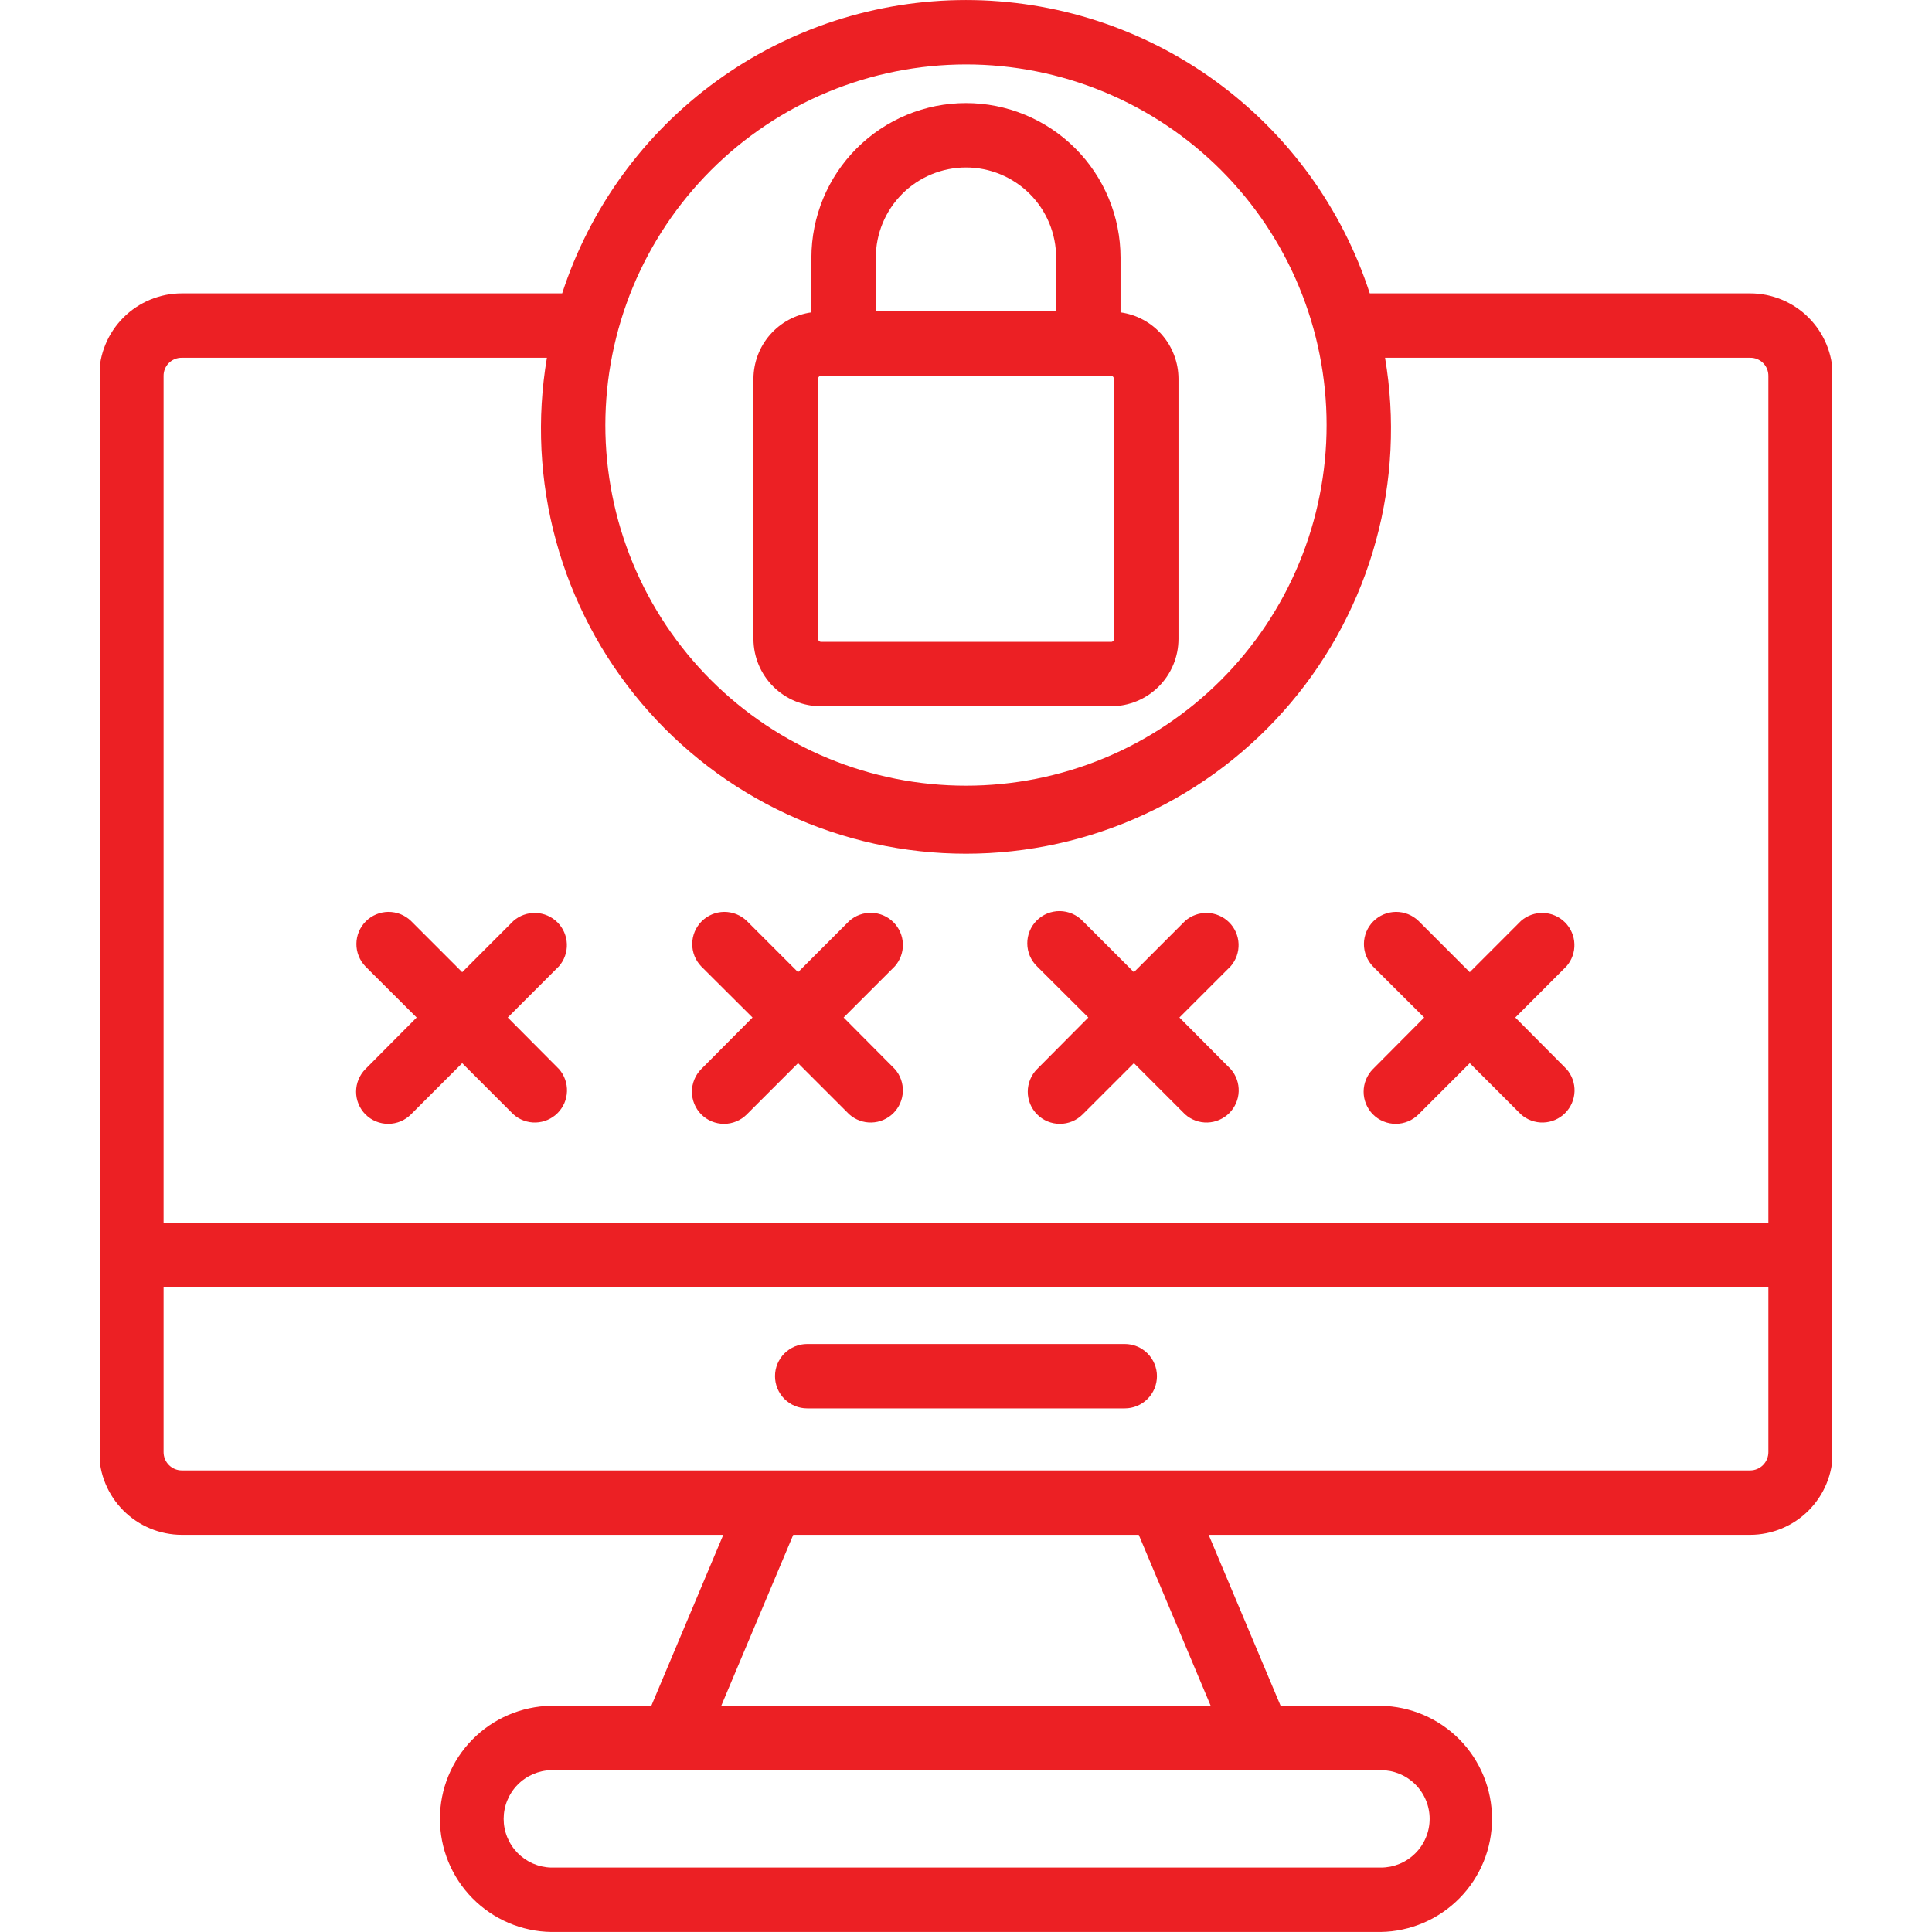 <svg xmlns="http://www.w3.org/2000/svg" xmlns:xlink="http://www.w3.org/1999/xlink" width="512" viewBox="0 0 384 384" height="512" preserveAspectRatio="xMidYMid meet"><defs><clipPath id="e047553700"><path d="M 19.84 0 L 364.09 0 L 364.09 384 L 19.84 384 Z M 19.84 0 " clip-rule="nonzero"></path></clipPath></defs><g clip-path="url(#e047553700)"><path fill="#ec2024" d="M 347.859 305.059 C 348.398 305.059 348.938 305.031 349.473 304.977 C 350.008 304.922 350.539 304.84 351.066 304.734 C 351.594 304.629 352.117 304.496 352.633 304.34 C 353.145 304.184 353.652 304 354.148 303.793 C 354.645 303.586 355.133 303.355 355.605 303.102 C 356.082 302.848 356.539 302.57 356.988 302.27 C 357.434 301.969 357.867 301.648 358.281 301.305 C 358.699 300.965 359.094 300.602 359.477 300.223 C 359.855 299.84 360.215 299.441 360.559 299.023 C 360.898 298.609 361.219 298.176 361.516 297.727 C 361.816 297.281 362.09 296.816 362.344 296.344 C 362.598 295.867 362.824 295.383 363.031 294.883 C 363.238 294.387 363.418 293.879 363.574 293.363 C 363.73 292.848 363.859 292.328 363.965 291.801 C 364.066 291.27 364.145 290.738 364.199 290.203 C 364.25 289.668 364.277 289.129 364.277 288.594 L 364.277 74.719 C 364.277 74.18 364.25 73.645 364.195 73.109 C 364.141 72.574 364.062 72.043 363.957 71.516 C 363.852 70.988 363.723 70.469 363.566 69.957 C 363.41 69.441 363.227 68.938 363.023 68.441 C 362.816 67.941 362.586 67.457 362.332 66.984 C 362.078 66.512 361.801 66.051 361.504 65.605 C 361.207 65.156 360.887 64.727 360.543 64.312 C 360.203 63.895 359.844 63.496 359.461 63.117 C 359.082 62.738 358.684 62.379 358.27 62.035 C 357.855 61.695 357.422 61.375 356.977 61.078 C 356.527 60.777 356.07 60.504 355.594 60.25 C 355.121 59.996 354.637 59.766 354.141 59.562 C 353.645 59.355 353.137 59.176 352.625 59.02 C 352.109 58.863 351.59 58.73 351.062 58.625 C 350.535 58.52 350.004 58.441 349.469 58.387 C 348.934 58.336 348.398 58.309 347.859 58.309 L 272.254 58.309 C 271.57 56.207 270.805 54.133 269.961 52.094 C 269.113 50.051 268.188 48.043 267.184 46.074 C 266.18 44.105 265.102 42.18 263.945 40.297 C 262.793 38.41 261.566 36.574 260.266 34.785 C 258.965 33 257.598 31.266 256.164 29.582 C 254.727 27.902 253.227 26.281 251.664 24.719 C 250.102 23.156 248.48 21.656 246.797 20.223 C 245.117 18.785 243.383 17.418 241.594 16.121 C 239.809 14.82 237.969 13.594 236.086 12.438 C 234.199 11.285 232.273 10.203 230.305 9.203 C 228.336 8.199 226.328 7.273 224.285 6.43 C 222.246 5.582 220.172 4.816 218.07 4.133 C 215.969 3.453 213.844 2.852 211.695 2.336 C 209.543 1.82 207.379 1.391 205.195 1.043 C 203.012 0.699 200.82 0.438 198.613 0.266 C 196.41 0.09 194.203 0.004 191.996 0.004 C 189.785 0.004 187.578 0.09 185.375 0.266 C 183.172 0.438 180.977 0.699 178.793 1.043 C 176.609 1.391 174.445 1.82 172.297 2.336 C 170.145 2.852 168.02 3.453 165.918 4.133 C 163.816 4.816 161.742 5.582 159.703 6.43 C 157.66 7.273 155.652 8.199 153.684 9.203 C 151.715 10.203 149.789 11.285 147.902 12.438 C 146.02 13.594 144.184 14.82 142.395 16.121 C 140.605 17.418 138.871 18.785 137.191 20.223 C 135.508 21.656 133.887 23.156 132.324 24.719 C 130.762 26.281 129.262 27.902 127.824 29.582 C 126.391 31.266 125.023 33 123.723 34.785 C 122.426 36.574 121.195 38.41 120.043 40.297 C 118.887 42.18 117.809 44.105 116.805 46.074 C 115.801 48.043 114.875 50.051 114.027 52.094 C 113.184 54.133 112.418 56.207 111.734 58.309 L 36.129 58.309 C 35.59 58.309 35.055 58.336 34.52 58.387 C 33.984 58.441 33.453 58.52 32.926 58.625 C 32.398 58.73 31.879 58.863 31.363 59.02 C 30.852 59.176 30.344 59.355 29.848 59.562 C 29.352 59.766 28.867 59.996 28.395 60.25 C 27.918 60.504 27.461 60.777 27.012 61.078 C 26.566 61.375 26.133 61.695 25.719 62.035 C 25.305 62.379 24.906 62.738 24.527 63.117 C 24.145 63.496 23.785 63.895 23.445 64.312 C 23.102 64.727 22.785 65.156 22.484 65.605 C 22.188 66.051 21.91 66.512 21.656 66.984 C 21.402 67.457 21.172 67.941 20.969 68.441 C 20.762 68.938 20.578 69.441 20.422 69.957 C 20.266 70.469 20.137 70.988 20.031 71.516 C 19.926 72.043 19.848 72.574 19.793 73.109 C 19.738 73.645 19.711 74.18 19.711 74.719 L 19.711 288.594 C 19.711 289.129 19.738 289.668 19.789 290.203 C 19.844 290.738 19.922 291.27 20.023 291.801 C 20.129 292.328 20.258 292.848 20.414 293.363 C 20.57 293.879 20.75 294.387 20.957 294.883 C 21.164 295.383 21.391 295.867 21.645 296.344 C 21.898 296.816 22.176 297.281 22.473 297.727 C 22.77 298.176 23.09 298.609 23.43 299.023 C 23.773 299.441 24.133 299.84 24.512 300.223 C 24.895 300.602 25.293 300.965 25.707 301.305 C 26.121 301.648 26.555 301.969 27 302.27 C 27.449 302.57 27.91 302.848 28.383 303.102 C 28.855 303.355 29.344 303.586 29.84 303.793 C 30.336 304 30.844 304.184 31.355 304.34 C 31.871 304.496 32.395 304.629 32.922 304.734 C 33.449 304.84 33.98 304.922 34.516 304.977 C 35.051 305.031 35.59 305.059 36.129 305.059 L 143.758 305.059 L 129.457 339.035 L 109.539 339.035 C 108.812 339.047 108.086 339.094 107.363 339.176 C 106.637 339.262 105.918 339.379 105.207 339.531 C 104.496 339.684 103.793 339.871 103.098 340.09 C 102.402 340.312 101.723 340.566 101.051 340.855 C 100.383 341.141 99.73 341.461 99.09 341.812 C 98.453 342.16 97.832 342.543 97.23 342.953 C 96.629 343.363 96.051 343.805 95.492 344.27 C 94.934 344.738 94.398 345.23 93.887 345.75 C 93.375 346.27 92.891 346.812 92.434 347.379 C 91.977 347.945 91.547 348.535 91.145 349.141 C 90.746 349.75 90.375 350.375 90.035 351.02 C 89.695 351.664 89.387 352.324 89.109 353 C 88.836 353.672 88.594 354.359 88.383 355.055 C 88.172 355.754 88 356.461 87.859 357.176 C 87.719 357.891 87.613 358.609 87.543 359.336 C 87.469 360.059 87.434 360.785 87.434 361.516 C 87.434 362.242 87.469 362.969 87.543 363.695 C 87.613 364.418 87.719 365.141 87.859 365.855 C 88 366.57 88.172 367.273 88.383 367.973 C 88.594 368.672 88.836 369.355 89.109 370.031 C 89.387 370.703 89.695 371.363 90.035 372.008 C 90.375 372.652 90.746 373.277 91.145 373.887 C 91.547 374.496 91.977 375.082 92.434 375.648 C 92.891 376.215 93.375 376.758 93.887 377.277 C 94.398 377.797 94.934 378.289 95.492 378.758 C 96.051 379.227 96.629 379.664 97.23 380.074 C 97.832 380.488 98.453 380.867 99.09 381.219 C 99.73 381.57 100.383 381.887 101.051 382.176 C 101.723 382.461 102.402 382.715 103.098 382.938 C 103.793 383.16 104.496 383.344 105.207 383.496 C 105.918 383.652 106.637 383.77 107.363 383.852 C 108.086 383.934 108.812 383.98 109.539 383.992 L 274.449 383.992 C 275.176 383.98 275.902 383.934 276.629 383.852 C 277.352 383.77 278.07 383.652 278.781 383.496 C 279.492 383.344 280.195 383.16 280.891 382.938 C 281.586 382.715 282.266 382.461 282.938 382.176 C 283.605 381.887 284.258 381.57 284.898 381.219 C 285.535 380.867 286.156 380.488 286.758 380.074 C 287.359 379.664 287.938 379.227 288.496 378.758 C 289.055 378.289 289.59 377.797 290.102 377.277 C 290.613 376.758 291.098 376.215 291.555 375.648 C 292.012 375.082 292.441 374.496 292.844 373.887 C 293.242 373.277 293.613 372.652 293.953 372.008 C 294.293 371.363 294.602 370.703 294.879 370.031 C 295.152 369.355 295.395 368.672 295.605 367.973 C 295.816 367.273 295.988 366.57 296.129 365.855 C 296.27 365.141 296.375 364.418 296.445 363.695 C 296.52 362.969 296.555 362.242 296.555 361.516 C 296.555 360.785 296.52 360.059 296.445 359.336 C 296.375 358.609 296.27 357.891 296.129 357.176 C 295.988 356.461 295.816 355.754 295.605 355.055 C 295.395 354.359 295.152 353.672 294.879 353 C 294.602 352.324 294.293 351.664 293.953 351.02 C 293.613 350.375 293.242 349.75 292.844 349.141 C 292.441 348.535 292.012 347.945 291.555 347.379 C 291.098 346.812 290.613 346.27 290.102 345.75 C 289.59 345.23 289.055 344.738 288.496 344.27 C 287.938 343.805 287.359 343.363 286.758 342.953 C 286.156 342.543 285.535 342.16 284.898 341.812 C 284.258 341.461 283.605 341.141 282.938 340.855 C 282.266 340.566 281.586 340.312 280.891 340.09 C 280.195 339.871 279.492 339.684 278.781 339.531 C 278.07 339.379 277.352 339.262 276.629 339.18 C 275.902 339.094 275.176 339.047 274.449 339.035 L 254.531 339.035 L 240.23 305.059 Z M 191.996 12.805 C 193.168 12.805 194.34 12.836 195.512 12.891 C 196.684 12.949 197.852 13.035 199.02 13.152 C 200.188 13.266 201.352 13.41 202.512 13.582 C 203.672 13.754 204.828 13.953 205.977 14.184 C 207.129 14.41 208.273 14.668 209.41 14.953 C 210.547 15.238 211.68 15.551 212.801 15.891 C 213.922 16.234 215.039 16.602 216.141 16.996 C 217.246 17.391 218.34 17.812 219.426 18.262 C 220.508 18.711 221.578 19.188 222.641 19.688 C 223.699 20.188 224.75 20.715 225.781 21.27 C 226.816 21.824 227.836 22.402 228.844 23.004 C 229.852 23.605 230.84 24.234 231.816 24.887 C 232.793 25.539 233.75 26.211 234.691 26.91 C 235.633 27.609 236.559 28.332 237.465 29.074 C 238.371 29.82 239.262 30.586 240.129 31.375 C 241 32.16 241.848 32.969 242.68 33.801 C 243.508 34.629 244.316 35.48 245.105 36.348 C 245.891 37.219 246.656 38.105 247.402 39.012 C 248.145 39.918 248.867 40.844 249.566 41.785 C 250.266 42.727 250.941 43.688 251.594 44.66 C 252.242 45.637 252.871 46.629 253.473 47.633 C 254.078 48.641 254.656 49.66 255.207 50.695 C 255.762 51.73 256.289 52.777 256.789 53.836 C 257.293 54.898 257.766 55.969 258.215 57.055 C 258.664 58.137 259.086 59.23 259.48 60.336 C 259.879 61.441 260.246 62.555 260.586 63.676 C 260.926 64.801 261.238 65.93 261.523 67.066 C 261.809 68.207 262.066 69.348 262.293 70.5 C 262.523 71.652 262.723 72.805 262.895 73.965 C 263.066 75.125 263.211 76.289 263.328 77.457 C 263.441 78.625 263.527 79.793 263.586 80.965 C 263.645 82.137 263.672 83.309 263.672 84.484 C 263.672 85.656 263.645 86.828 263.586 88 C 263.527 89.172 263.441 90.34 263.328 91.508 C 263.211 92.676 263.066 93.84 262.895 95 C 262.723 96.16 262.523 97.316 262.293 98.469 C 262.066 99.617 261.809 100.762 261.523 101.898 C 261.238 103.039 260.926 104.168 260.586 105.289 C 260.246 106.414 259.879 107.527 259.48 108.633 C 259.086 109.734 258.664 110.828 258.215 111.914 C 257.766 112.996 257.293 114.07 256.789 115.129 C 256.289 116.191 255.762 117.238 255.207 118.273 C 254.656 119.309 254.078 120.328 253.473 121.332 C 252.871 122.34 252.242 123.332 251.594 124.305 C 250.941 125.281 250.266 126.238 249.566 127.184 C 248.867 128.125 248.145 129.047 247.402 129.957 C 246.656 130.863 245.891 131.75 245.105 132.621 C 244.316 133.488 243.508 134.336 242.68 135.168 C 241.848 135.996 241 136.805 240.129 137.594 C 239.262 138.383 238.371 139.148 237.465 139.891 C 236.559 140.637 235.633 141.355 234.691 142.055 C 233.75 142.754 232.793 143.43 231.816 144.082 C 230.84 144.734 229.852 145.359 228.844 145.965 C 227.836 146.566 226.816 147.145 225.781 147.699 C 224.75 148.25 223.699 148.777 222.641 149.281 C 221.578 149.781 220.508 150.258 219.426 150.703 C 218.34 151.152 217.246 151.574 216.141 151.973 C 215.039 152.367 213.922 152.734 212.801 153.074 C 211.68 153.414 210.547 153.727 209.41 154.012 C 208.273 154.297 207.129 154.555 205.977 154.785 C 204.828 155.012 203.672 155.215 202.512 155.387 C 201.352 155.559 200.188 155.699 199.02 155.816 C 197.852 155.93 196.684 156.016 195.512 156.074 C 194.34 156.133 193.168 156.16 191.996 156.16 C 190.82 156.16 189.648 156.133 188.477 156.074 C 187.305 156.016 186.137 155.93 184.969 155.816 C 183.801 155.699 182.637 155.559 181.477 155.387 C 180.316 155.215 179.16 155.012 178.012 154.785 C 176.859 154.555 175.715 154.297 174.578 154.012 C 173.441 153.727 172.309 153.414 171.188 153.074 C 170.066 152.734 168.953 152.367 167.848 151.973 C 166.742 151.574 165.648 151.152 164.562 150.703 C 163.48 150.258 162.41 149.781 161.348 149.281 C 160.289 148.777 159.238 148.25 158.207 147.699 C 157.172 147.145 156.152 146.566 155.145 145.965 C 154.137 145.359 153.148 144.734 152.172 144.082 C 151.195 143.43 150.238 142.754 149.297 142.055 C 148.355 141.355 147.43 140.637 146.523 139.891 C 145.617 139.148 144.727 138.383 143.859 137.594 C 142.988 136.805 142.141 135.996 141.309 135.168 C 140.48 134.336 139.672 133.488 138.883 132.621 C 138.098 131.75 137.332 130.863 136.586 129.957 C 135.844 129.047 135.121 128.125 134.422 127.184 C 133.723 126.238 133.047 125.281 132.395 124.305 C 131.746 123.332 131.117 122.34 130.516 121.332 C 129.91 120.328 129.332 119.309 128.781 118.273 C 128.227 117.238 127.699 116.191 127.199 115.129 C 126.695 114.07 126.223 112.996 125.773 111.914 C 125.324 110.828 124.902 109.734 124.508 108.633 C 124.113 107.527 123.742 106.414 123.402 105.289 C 123.062 104.168 122.75 103.039 122.465 101.898 C 122.18 100.762 121.922 99.617 121.695 98.469 C 121.465 97.316 121.266 96.16 121.094 95 C 120.922 93.84 120.777 92.676 120.66 91.508 C 120.547 90.34 120.461 89.172 120.402 88 C 120.344 86.828 120.316 85.656 120.316 84.484 C 120.316 83.312 120.348 82.137 120.406 80.969 C 120.465 79.797 120.551 78.625 120.668 77.461 C 120.781 76.293 120.926 75.129 121.098 73.969 C 121.273 72.809 121.473 71.652 121.703 70.504 C 121.934 69.352 122.188 68.211 122.477 67.07 C 122.762 65.934 123.074 64.805 123.414 63.684 C 123.754 62.559 124.125 61.445 124.52 60.344 C 124.914 59.238 125.336 58.145 125.785 57.062 C 126.234 55.977 126.711 54.906 127.215 53.848 C 127.715 52.785 128.242 51.738 128.797 50.703 C 129.348 49.672 129.926 48.652 130.531 47.645 C 131.133 46.641 131.762 45.648 132.414 44.672 C 133.062 43.699 133.738 42.738 134.438 41.797 C 135.137 40.855 135.859 39.934 136.602 39.027 C 137.348 38.117 138.113 37.23 138.898 36.363 C 139.688 35.492 140.496 34.645 141.324 33.816 C 142.156 32.984 143.004 32.176 143.871 31.391 C 144.742 30.602 145.629 29.836 146.535 29.09 C 147.441 28.348 148.367 27.625 149.309 26.926 C 150.25 26.23 151.211 25.555 152.184 24.902 C 153.16 24.25 154.148 23.621 155.156 23.02 C 156.16 22.414 157.18 21.836 158.215 21.285 C 159.25 20.73 160.297 20.203 161.355 19.703 C 162.418 19.199 163.488 18.727 164.574 18.277 C 165.656 17.828 166.75 17.402 167.855 17.008 C 168.957 16.613 170.07 16.246 171.191 15.902 C 172.316 15.562 173.445 15.25 174.582 14.965 C 175.719 14.68 176.863 14.422 178.016 14.191 C 179.164 13.961 180.32 13.762 181.48 13.59 C 182.641 13.414 183.805 13.27 184.969 13.156 C 186.137 13.039 187.305 12.953 188.477 12.895 C 189.648 12.836 190.82 12.809 191.996 12.805 Z M 36.129 71.109 L 108.699 71.109 C 108.445 72.617 108.23 74.133 108.059 75.652 C 107.887 77.172 107.754 78.695 107.664 80.223 C 107.574 81.75 107.523 83.281 107.52 84.809 C 107.512 86.34 107.547 87.867 107.621 89.398 C 107.699 90.926 107.816 92.449 107.973 93.973 C 108.133 95.492 108.332 97.012 108.574 98.523 C 108.816 100.031 109.098 101.535 109.422 103.031 C 109.742 104.527 110.105 106.012 110.512 107.488 C 110.914 108.965 111.355 110.43 111.84 111.879 C 112.324 113.332 112.848 114.77 113.406 116.195 C 113.969 117.617 114.566 119.023 115.207 120.414 C 115.844 121.805 116.52 123.18 117.23 124.531 C 117.945 125.887 118.691 127.219 119.477 128.535 C 120.262 129.848 121.082 131.137 121.938 132.406 C 122.793 133.676 123.68 134.922 124.605 136.141 C 125.527 137.363 126.48 138.559 127.469 139.727 C 128.457 140.895 129.477 142.035 130.523 143.148 C 131.574 144.262 132.652 145.348 133.762 146.402 C 134.871 147.457 136.008 148.48 137.172 149.473 C 138.336 150.465 139.527 151.426 140.742 152.355 C 141.957 153.285 143.199 154.18 144.465 155.039 C 145.73 155.898 147.016 156.727 148.324 157.516 C 149.637 158.309 150.965 159.062 152.316 159.781 C 153.668 160.5 155.039 161.18 156.426 161.824 C 157.812 162.469 159.219 163.074 160.637 163.645 C 162.059 164.211 163.496 164.742 164.945 165.23 C 166.395 165.723 167.855 166.172 169.328 166.582 C 170.805 166.992 172.289 167.363 173.781 167.691 C 175.277 168.023 176.777 168.312 178.289 168.559 C 179.797 168.809 181.312 169.016 182.832 169.18 C 184.355 169.348 185.879 169.473 187.406 169.555 C 188.934 169.637 190.465 169.68 191.996 169.68 C 193.523 169.68 195.055 169.637 196.582 169.555 C 198.109 169.473 199.633 169.348 201.156 169.18 C 202.676 169.016 204.191 168.809 205.703 168.559 C 207.211 168.312 208.715 168.023 210.207 167.691 C 211.703 167.363 213.184 166.992 214.66 166.582 C 216.133 166.172 217.594 165.723 219.043 165.23 C 220.496 164.742 221.93 164.211 223.352 163.645 C 224.77 163.074 226.176 162.469 227.562 161.824 C 228.953 161.18 230.32 160.5 231.672 159.781 C 233.023 159.062 234.352 158.309 235.664 157.516 C 236.973 156.727 238.262 155.898 239.523 155.039 C 240.789 154.18 242.031 153.285 243.246 152.355 C 244.465 151.426 245.652 150.465 246.816 149.473 C 247.98 148.48 249.117 147.457 250.227 146.402 C 251.336 145.348 252.414 144.262 253.465 143.148 C 254.512 142.035 255.531 140.895 256.52 139.727 C 257.508 138.559 258.461 137.363 259.387 136.141 C 260.309 134.922 261.195 133.676 262.051 132.406 C 262.906 131.137 263.727 129.848 264.512 128.535 C 265.297 127.219 266.043 125.887 266.758 124.531 C 267.469 123.18 268.145 121.805 268.781 120.414 C 269.422 119.023 270.02 117.617 270.582 116.195 C 271.145 114.77 271.664 113.332 272.148 111.879 C 272.633 110.43 273.074 108.965 273.477 107.488 C 273.883 106.012 274.246 104.527 274.57 103.031 C 274.891 101.535 275.172 100.031 275.414 98.523 C 275.656 97.012 275.855 95.492 276.016 93.973 C 276.176 92.449 276.293 90.926 276.367 89.398 C 276.441 87.867 276.477 86.34 276.469 84.809 C 276.465 83.281 276.414 81.75 276.324 80.223 C 276.234 78.695 276.102 77.172 275.93 75.652 C 275.758 74.133 275.543 72.617 275.289 71.109 L 347.859 71.109 C 348.344 71.102 348.805 71.188 349.25 71.371 C 349.695 71.551 350.09 71.812 350.43 72.152 C 350.77 72.492 351.031 72.883 351.211 73.328 C 351.395 73.773 351.48 74.238 351.477 74.719 L 351.477 243.031 L 32.512 243.031 L 32.512 74.719 C 32.508 74.238 32.594 73.773 32.777 73.328 C 32.957 72.883 33.219 72.492 33.559 72.152 C 33.898 71.812 34.293 71.551 34.738 71.371 C 35.184 71.188 35.648 71.102 36.129 71.109 Z M 32.512 288.594 L 32.512 255.852 L 351.477 255.852 L 351.477 288.594 C 351.48 289.074 351.391 289.539 351.211 289.988 C 351.027 290.434 350.77 290.832 350.43 291.176 C 350.09 291.52 349.699 291.785 349.254 291.973 C 348.809 292.16 348.344 292.254 347.859 292.258 L 36.129 292.258 C 35.645 292.254 35.18 292.16 34.734 291.973 C 34.293 291.785 33.898 291.52 33.559 291.176 C 33.223 290.832 32.961 290.434 32.777 289.988 C 32.598 289.539 32.508 289.074 32.512 288.594 Z M 284.152 361.512 C 284.152 362.148 284.09 362.777 283.965 363.402 C 283.84 364.027 283.656 364.633 283.41 365.219 C 283.168 365.809 282.867 366.367 282.512 366.895 C 282.16 367.426 281.758 367.914 281.305 368.363 C 280.855 368.812 280.367 369.215 279.836 369.566 C 279.309 369.922 278.746 370.219 278.16 370.461 C 277.57 370.703 276.965 370.887 276.34 371.012 C 275.715 371.133 275.086 371.195 274.449 371.195 L 109.539 371.195 C 108.914 371.18 108.297 371.102 107.688 370.965 C 107.074 370.832 106.484 370.637 105.91 370.387 C 105.34 370.137 104.793 369.832 104.281 369.477 C 103.766 369.121 103.289 368.719 102.855 368.273 C 102.418 367.824 102.027 367.34 101.688 366.816 C 101.344 366.293 101.055 365.742 100.82 365.164 C 100.582 364.582 100.406 363.988 100.285 363.371 C 100.164 362.758 100.105 362.141 100.105 361.516 C 100.105 360.891 100.164 360.27 100.285 359.656 C 100.406 359.043 100.582 358.445 100.82 357.867 C 101.055 357.289 101.344 356.734 101.688 356.211 C 102.027 355.688 102.418 355.203 102.855 354.758 C 103.289 354.309 103.766 353.906 104.281 353.551 C 104.793 353.195 105.34 352.891 105.91 352.641 C 106.484 352.391 107.074 352.199 107.688 352.062 C 108.297 351.926 108.914 351.852 109.539 351.836 L 274.449 351.836 C 275.086 351.832 275.715 351.895 276.34 352.016 C 276.965 352.141 277.57 352.324 278.16 352.566 C 278.746 352.809 279.305 353.105 279.836 353.457 C 280.367 353.812 280.855 354.211 281.305 354.66 C 281.758 355.109 282.16 355.602 282.512 356.129 C 282.867 356.656 283.168 357.215 283.41 357.805 C 283.656 358.391 283.84 358.996 283.965 359.621 C 284.09 360.246 284.152 360.875 284.152 361.512 Z M 240.633 339.035 L 143.355 339.035 L 157.664 305.059 L 226.336 305.059 Z M 240.633 339.035 " fill-opacity="1" fill-rule="nonzero"></path></g><path fill="#ec2024" d="M 160.438 279.926 L 223.551 279.926 C 223.973 279.926 224.387 279.887 224.801 279.805 C 225.211 279.723 225.613 279.602 226 279.441 C 226.391 279.277 226.758 279.082 227.105 278.848 C 227.457 278.613 227.781 278.348 228.078 278.051 C 228.375 277.754 228.641 277.434 228.871 277.082 C 229.105 276.734 229.305 276.363 229.465 275.977 C 229.625 275.586 229.746 275.188 229.828 274.773 C 229.91 274.363 229.953 273.945 229.953 273.527 C 229.953 273.105 229.91 272.691 229.828 272.277 C 229.746 271.867 229.625 271.465 229.465 271.078 C 229.305 270.691 229.105 270.32 228.871 269.973 C 228.641 269.621 228.375 269.297 228.078 269 C 227.781 268.703 227.457 268.438 227.105 268.207 C 226.758 267.973 226.391 267.773 226 267.613 C 225.613 267.453 225.211 267.332 224.801 267.25 C 224.387 267.168 223.973 267.129 223.551 267.129 L 160.438 267.129 C 160.016 267.129 159.602 267.168 159.188 267.25 C 158.777 267.332 158.375 267.453 157.988 267.613 C 157.598 267.773 157.23 267.973 156.883 268.207 C 156.531 268.438 156.207 268.703 155.91 269 C 155.613 269.297 155.348 269.621 155.117 269.973 C 154.883 270.32 154.684 270.691 154.523 271.078 C 154.363 271.465 154.242 271.867 154.16 272.277 C 154.078 272.691 154.039 273.105 154.039 273.527 C 154.039 273.945 154.078 274.363 154.16 274.773 C 154.242 275.188 154.363 275.586 154.523 275.977 C 154.684 276.363 154.883 276.734 155.117 277.082 C 155.348 277.434 155.613 277.754 155.91 278.051 C 156.207 278.348 156.531 278.613 156.883 278.848 C 157.23 279.082 157.598 279.277 157.988 279.441 C 158.375 279.602 158.777 279.723 159.188 279.805 C 159.602 279.887 160.016 279.926 160.438 279.926 Z M 160.438 279.926 " fill-opacity="1" fill-rule="nonzero"></path><path fill="#ec2024" d="M 72.633 221.496 C 72.93 221.793 73.254 222.059 73.602 222.293 C 73.949 222.527 74.32 222.723 74.707 222.883 C 75.098 223.043 75.496 223.164 75.91 223.246 C 76.32 223.328 76.738 223.371 77.156 223.371 C 77.578 223.371 77.992 223.328 78.406 223.246 C 78.816 223.164 79.219 223.043 79.605 222.883 C 79.992 222.723 80.363 222.527 80.711 222.293 C 81.062 222.059 81.383 221.793 81.68 221.496 L 91.863 211.309 L 102.051 221.496 C 102.355 221.766 102.68 222 103.023 222.207 C 103.371 222.414 103.734 222.586 104.113 222.723 C 104.492 222.859 104.883 222.961 105.281 223.027 C 105.68 223.09 106.082 223.117 106.484 223.105 C 106.887 223.094 107.285 223.043 107.68 222.957 C 108.074 222.867 108.457 222.746 108.828 222.586 C 109.199 222.426 109.551 222.234 109.883 222.008 C 110.219 221.781 110.527 221.527 110.812 221.242 C 111.102 220.957 111.355 220.648 111.582 220.312 C 111.812 219.98 112.004 219.629 112.168 219.258 C 112.328 218.887 112.453 218.508 112.539 218.113 C 112.629 217.719 112.68 217.32 112.691 216.918 C 112.707 216.512 112.68 216.113 112.617 215.715 C 112.555 215.316 112.457 214.926 112.32 214.547 C 112.184 214.168 112.012 213.801 111.809 213.453 C 111.602 213.109 111.367 212.781 111.102 212.48 L 100.918 202.238 L 111.102 192.051 C 111.363 191.746 111.598 191.422 111.801 191.074 C 112.004 190.727 112.172 190.363 112.305 189.984 C 112.441 189.605 112.539 189.219 112.598 188.82 C 112.66 188.422 112.684 188.023 112.668 187.621 C 112.652 187.219 112.602 186.824 112.512 186.43 C 112.422 186.039 112.297 185.66 112.137 185.289 C 111.977 184.922 111.781 184.57 111.555 184.238 C 111.328 183.906 111.074 183.602 110.789 183.316 C 110.504 183.031 110.195 182.777 109.859 182.551 C 109.527 182.328 109.176 182.133 108.809 181.977 C 108.438 181.816 108.059 181.691 107.664 181.605 C 107.273 181.516 106.875 181.469 106.473 181.453 C 106.074 181.441 105.672 181.469 105.277 181.531 C 104.879 181.594 104.492 181.691 104.113 181.828 C 103.734 181.961 103.371 182.133 103.023 182.336 C 102.68 182.539 102.355 182.773 102.051 183.039 L 91.863 193.23 L 81.68 183.039 C 81.383 182.75 81.059 182.496 80.711 182.27 C 80.359 182.043 79.992 181.855 79.605 181.699 C 79.223 181.547 78.824 181.43 78.414 181.355 C 78.008 181.277 77.594 181.242 77.18 181.242 C 76.766 181.246 76.352 181.293 75.945 181.375 C 75.539 181.457 75.145 181.582 74.762 181.742 C 74.379 181.902 74.012 182.098 73.668 182.332 C 73.324 182.562 73.004 182.824 72.711 183.117 C 72.418 183.414 72.152 183.73 71.922 184.078 C 71.691 184.422 71.492 184.785 71.332 185.168 C 71.172 185.551 71.051 185.945 70.965 186.355 C 70.883 186.762 70.84 187.172 70.836 187.59 C 70.832 188.004 70.867 188.414 70.945 188.824 C 71.023 189.23 71.137 189.629 71.293 190.016 C 71.445 190.402 71.637 190.77 71.859 191.117 C 72.086 191.465 72.344 191.789 72.633 192.09 L 82.812 202.238 L 72.633 212.48 C 72.336 212.777 72.074 213.098 71.844 213.445 C 71.613 213.797 71.414 214.164 71.258 214.551 C 71.098 214.938 70.977 215.336 70.895 215.746 C 70.816 216.156 70.773 216.57 70.773 216.988 C 70.773 217.406 70.816 217.82 70.895 218.23 C 70.977 218.641 71.098 219.039 71.258 219.426 C 71.414 219.812 71.613 220.18 71.844 220.527 C 72.074 220.879 72.336 221.199 72.633 221.496 Z M 72.633 221.496 " fill-opacity="1" fill-rule="nonzero"></path><path fill="#ec2024" d="M 139.383 221.496 C 139.68 221.793 140.004 222.059 140.352 222.293 C 140.699 222.527 141.07 222.723 141.457 222.883 C 141.848 223.043 142.246 223.164 142.656 223.246 C 143.07 223.328 143.484 223.371 143.906 223.371 C 144.328 223.371 144.742 223.328 145.156 223.246 C 145.566 223.164 145.965 223.043 146.355 222.883 C 146.742 222.723 147.113 222.527 147.461 222.293 C 147.812 222.059 148.133 221.793 148.43 221.496 L 158.621 211.309 L 168.809 221.496 C 169.109 221.766 169.434 222 169.781 222.207 C 170.129 222.414 170.492 222.586 170.871 222.723 C 171.25 222.859 171.637 222.961 172.035 223.027 C 172.434 223.09 172.836 223.117 173.238 223.105 C 173.645 223.094 174.043 223.043 174.438 222.957 C 174.828 222.867 175.211 222.746 175.582 222.586 C 175.953 222.426 176.305 222.234 176.641 222.008 C 176.973 221.781 177.285 221.527 177.57 221.242 C 177.855 220.957 178.113 220.648 178.34 220.312 C 178.566 219.98 178.762 219.629 178.922 219.258 C 179.082 218.887 179.207 218.508 179.297 218.113 C 179.387 217.719 179.438 217.32 179.449 216.918 C 179.461 216.512 179.438 216.113 179.375 215.715 C 179.312 215.316 179.215 214.926 179.078 214.547 C 178.941 214.168 178.77 213.801 178.566 213.453 C 178.359 213.109 178.125 212.781 177.855 212.48 L 167.676 202.238 L 177.863 192.051 C 178.129 191.746 178.367 191.422 178.57 191.074 C 178.773 190.727 178.945 190.363 179.082 189.984 C 179.219 189.605 179.316 189.215 179.379 188.816 C 179.441 188.418 179.465 188.016 179.453 187.613 C 179.438 187.211 179.387 186.812 179.301 186.418 C 179.211 186.023 179.086 185.641 178.926 185.273 C 178.762 184.902 178.57 184.551 178.34 184.215 C 178.113 183.883 177.855 183.574 177.57 183.289 C 177.285 183.004 176.973 182.75 176.641 182.523 C 176.305 182.297 175.953 182.105 175.582 181.945 C 175.211 181.785 174.828 181.664 174.434 181.578 C 174.039 181.488 173.641 181.441 173.238 181.43 C 172.836 181.418 172.434 181.445 172.035 181.508 C 171.637 181.574 171.25 181.676 170.871 181.812 C 170.488 181.949 170.129 182.121 169.781 182.328 C 169.434 182.535 169.109 182.773 168.809 183.039 L 158.621 193.23 L 148.43 183.039 C 148.133 182.75 147.809 182.496 147.461 182.27 C 147.109 182.043 146.742 181.855 146.355 181.699 C 145.973 181.547 145.574 181.43 145.164 181.355 C 144.758 181.277 144.344 181.242 143.93 181.242 C 143.516 181.246 143.102 181.293 142.695 181.375 C 142.289 181.457 141.895 181.582 141.512 181.742 C 141.129 181.902 140.762 182.098 140.418 182.332 C 140.074 182.562 139.754 182.824 139.461 183.117 C 139.164 183.414 138.902 183.73 138.672 184.078 C 138.441 184.422 138.242 184.785 138.082 185.168 C 137.922 185.551 137.801 185.945 137.715 186.355 C 137.633 186.762 137.59 187.172 137.586 187.59 C 137.582 188.004 137.617 188.414 137.695 188.824 C 137.773 189.23 137.887 189.629 138.039 190.016 C 138.195 190.402 138.383 190.77 138.609 191.117 C 138.836 191.465 139.094 191.789 139.383 192.09 L 149.57 202.238 L 139.383 212.48 C 139.086 212.777 138.824 213.098 138.594 213.445 C 138.359 213.797 138.164 214.164 138.008 214.551 C 137.848 214.938 137.727 215.336 137.645 215.746 C 137.562 216.156 137.523 216.57 137.523 216.988 C 137.523 217.406 137.562 217.82 137.645 218.23 C 137.727 218.641 137.848 219.039 138.008 219.426 C 138.164 219.812 138.359 220.18 138.594 220.527 C 138.824 220.879 139.086 221.199 139.383 221.496 Z M 139.383 221.496 " fill-opacity="1" fill-rule="nonzero"></path><path fill="#ec2024" d="M 206.133 221.496 C 206.43 221.793 206.75 222.059 207.102 222.293 C 207.449 222.527 207.82 222.723 208.207 222.883 C 208.594 223.043 208.996 223.164 209.406 223.246 C 209.82 223.328 210.234 223.371 210.656 223.371 C 211.078 223.371 211.492 223.328 211.906 223.246 C 212.316 223.164 212.715 223.043 213.105 222.883 C 213.492 222.723 213.863 222.527 214.211 222.293 C 214.559 222.059 214.883 221.793 215.18 221.496 L 225.371 211.309 L 235.559 221.496 C 235.859 221.766 236.184 222 236.531 222.207 C 236.879 222.414 237.242 222.586 237.621 222.723 C 238 222.859 238.387 222.961 238.785 223.027 C 239.184 223.09 239.586 223.117 239.988 223.105 C 240.395 223.094 240.793 223.043 241.188 222.957 C 241.578 222.867 241.961 222.746 242.332 222.586 C 242.703 222.426 243.055 222.234 243.391 222.008 C 243.723 221.781 244.035 221.527 244.32 221.242 C 244.605 220.957 244.863 220.648 245.09 220.312 C 245.316 219.98 245.512 219.629 245.672 219.258 C 245.832 218.887 245.957 218.508 246.047 218.113 C 246.137 217.719 246.188 217.32 246.199 216.918 C 246.211 216.512 246.188 216.113 246.125 215.715 C 246.062 215.316 245.961 214.926 245.828 214.547 C 245.691 214.168 245.52 213.801 245.316 213.453 C 245.109 213.109 244.875 212.781 244.605 212.48 L 234.418 202.238 L 244.605 192.051 C 244.871 191.746 245.105 191.422 245.305 191.074 C 245.508 190.727 245.676 190.363 245.812 189.984 C 245.945 189.605 246.043 189.219 246.105 188.82 C 246.164 188.422 246.188 188.023 246.176 187.621 C 246.16 187.219 246.109 186.824 246.02 186.43 C 245.93 186.039 245.805 185.66 245.645 185.289 C 245.48 184.922 245.289 184.57 245.062 184.238 C 244.836 183.906 244.578 183.602 244.293 183.316 C 244.008 183.031 243.699 182.777 243.367 182.551 C 243.035 182.328 242.684 182.133 242.312 181.977 C 241.945 181.816 241.562 181.691 241.172 181.605 C 240.777 181.516 240.383 181.469 239.98 181.453 C 239.578 181.441 239.18 181.469 238.781 181.531 C 238.383 181.594 237.996 181.691 237.617 181.828 C 237.238 181.961 236.879 182.133 236.531 182.336 C 236.184 182.539 235.859 182.773 235.559 183.039 L 225.371 193.23 L 215.18 183.039 C 214.887 182.734 214.562 182.461 214.215 182.219 C 213.863 181.977 213.492 181.773 213.102 181.605 C 212.715 181.438 212.309 181.312 211.895 181.223 C 211.477 181.137 211.059 181.09 210.633 181.086 C 210.207 181.082 209.789 181.121 209.371 181.203 C 208.953 181.281 208.547 181.402 208.152 181.562 C 207.762 181.723 207.387 181.922 207.035 182.156 C 206.68 182.395 206.352 182.66 206.051 182.961 C 205.75 183.262 205.484 183.59 205.25 183.941 C 205.012 184.297 204.816 184.668 204.656 185.062 C 204.492 185.457 204.371 185.863 204.293 186.277 C 204.211 186.695 204.176 187.117 204.18 187.543 C 204.184 187.965 204.227 188.387 204.316 188.805 C 204.402 189.219 204.531 189.621 204.695 190.012 C 204.863 190.402 205.07 190.773 205.312 191.121 C 205.551 191.473 205.824 191.793 206.133 192.09 L 216.312 202.238 L 206.133 212.48 C 205.836 212.777 205.574 213.098 205.344 213.445 C 205.109 213.797 204.914 214.164 204.758 214.551 C 204.598 214.938 204.477 215.336 204.395 215.746 C 204.312 216.156 204.273 216.57 204.273 216.988 C 204.273 217.406 204.312 217.82 204.395 218.23 C 204.477 218.641 204.598 219.039 204.758 219.426 C 204.914 219.812 205.109 220.18 205.344 220.527 C 205.574 220.879 205.836 221.199 206.133 221.496 Z M 206.133 221.496 " fill-opacity="1" fill-rule="nonzero"></path><path fill="#ec2024" d="M 272.887 221.496 C 273.184 221.793 273.508 222.059 273.855 222.293 C 274.207 222.527 274.574 222.723 274.965 222.883 C 275.352 223.043 275.75 223.164 276.164 223.246 C 276.574 223.328 276.992 223.371 277.414 223.371 C 277.832 223.371 278.25 223.328 278.66 223.246 C 279.074 223.164 279.473 223.043 279.859 222.883 C 280.25 222.723 280.617 222.527 280.969 222.293 C 281.316 222.059 281.641 221.793 281.938 221.496 L 292.125 211.309 L 302.309 221.496 C 302.609 221.766 302.934 222 303.281 222.207 C 303.629 222.414 303.992 222.586 304.371 222.723 C 304.75 222.859 305.137 222.961 305.535 223.027 C 305.934 223.09 306.336 223.117 306.738 223.105 C 307.145 223.094 307.543 223.043 307.934 222.957 C 308.328 222.867 308.711 222.746 309.082 222.586 C 309.453 222.426 309.805 222.234 310.141 222.008 C 310.473 221.781 310.785 221.527 311.07 221.242 C 311.355 220.957 311.613 220.648 311.84 220.312 C 312.066 219.98 312.262 219.629 312.422 219.258 C 312.582 218.887 312.707 218.508 312.797 218.113 C 312.883 217.719 312.938 217.32 312.949 216.918 C 312.961 216.512 312.938 216.113 312.875 215.715 C 312.812 215.316 312.711 214.926 312.578 214.547 C 312.441 214.168 312.27 213.801 312.062 213.453 C 311.859 213.109 311.625 212.781 311.355 212.48 L 301.176 202.238 L 311.355 192.051 C 311.621 191.746 311.855 191.422 312.055 191.074 C 312.258 190.727 312.426 190.363 312.562 189.984 C 312.695 189.605 312.793 189.219 312.855 188.82 C 312.914 188.422 312.938 188.023 312.922 187.621 C 312.91 187.219 312.859 186.824 312.77 186.43 C 312.68 186.039 312.555 185.66 312.395 185.289 C 312.23 184.922 312.039 184.57 311.812 184.238 C 311.586 183.906 311.328 183.602 311.043 183.316 C 310.758 183.031 310.449 182.777 310.117 182.551 C 309.785 182.328 309.434 182.133 309.062 181.977 C 308.695 181.816 308.312 181.691 307.922 181.605 C 307.527 181.516 307.133 181.469 306.73 181.453 C 306.328 181.441 305.93 181.469 305.531 181.531 C 305.133 181.594 304.746 181.691 304.367 181.828 C 303.988 181.961 303.629 182.133 303.281 182.336 C 302.934 182.539 302.609 182.773 302.309 183.039 L 292.125 193.23 L 281.938 183.039 C 281.637 182.75 281.312 182.496 280.965 182.27 C 280.617 182.043 280.25 181.852 279.863 181.699 C 279.477 181.547 279.078 181.43 278.672 181.352 C 278.262 181.277 277.852 181.242 277.434 181.242 C 277.02 181.246 276.609 181.293 276.203 181.375 C 275.793 181.457 275.398 181.582 275.016 181.742 C 274.633 181.902 274.27 182.098 273.922 182.328 C 273.578 182.562 273.258 182.824 272.965 183.117 C 272.672 183.41 272.41 183.73 272.176 184.078 C 271.945 184.422 271.75 184.785 271.59 185.168 C 271.43 185.551 271.305 185.945 271.223 186.355 C 271.137 186.762 271.094 187.172 271.09 187.59 C 271.086 188.004 271.125 188.414 271.199 188.824 C 271.277 189.23 271.395 189.629 271.547 190.016 C 271.699 190.402 271.891 190.77 272.117 191.117 C 272.34 191.465 272.598 191.789 272.887 192.09 L 283.07 202.238 L 272.887 212.48 C 272.594 212.777 272.328 213.098 272.098 213.445 C 271.867 213.797 271.672 214.164 271.512 214.551 C 271.352 214.938 271.234 215.336 271.152 215.746 C 271.07 216.156 271.031 216.57 271.031 216.988 C 271.031 217.406 271.07 217.82 271.152 218.23 C 271.234 218.641 271.352 219.039 271.512 219.426 C 271.672 219.812 271.867 220.18 272.098 220.527 C 272.328 220.879 272.594 221.199 272.887 221.496 Z M 272.887 221.496 " fill-opacity="1" fill-rule="nonzero"></path><path fill="#ec2024" d="M 163.195 140.371 L 220.793 140.371 C 221.676 140.375 222.547 140.293 223.41 140.121 C 224.273 139.953 225.113 139.699 225.93 139.367 C 226.742 139.031 227.52 138.621 228.25 138.133 C 228.984 137.645 229.664 137.09 230.289 136.469 C 230.91 135.848 231.469 135.172 231.961 134.438 C 232.449 133.707 232.863 132.934 233.203 132.121 C 233.543 131.309 233.797 130.473 233.973 129.605 C 234.145 128.742 234.23 127.871 234.234 126.992 L 234.234 75.27 C 234.23 74.469 234.156 73.68 234.012 72.895 C 233.867 72.109 233.652 71.344 233.371 70.598 C 233.09 69.852 232.746 69.137 232.336 68.453 C 231.926 67.77 231.457 67.129 230.934 66.527 C 230.406 65.926 229.836 65.379 229.211 64.879 C 228.586 64.383 227.926 63.941 227.223 63.562 C 226.523 63.184 225.793 62.871 225.035 62.621 C 224.277 62.375 223.504 62.195 222.715 62.086 L 222.715 51.203 C 222.715 50.199 222.664 49.195 222.566 48.195 C 222.465 47.191 222.32 46.199 222.121 45.211 C 221.926 44.227 221.684 43.25 221.391 42.289 C 221.098 41.324 220.762 40.379 220.375 39.449 C 219.988 38.52 219.559 37.609 219.086 36.723 C 218.613 35.836 218.094 34.977 217.535 34.137 C 216.977 33.301 216.379 32.496 215.742 31.715 C 215.102 30.938 214.426 30.195 213.715 29.484 C 213.004 28.773 212.262 28.098 211.48 27.457 C 210.703 26.82 209.898 26.223 209.062 25.664 C 208.223 25.105 207.363 24.586 206.477 24.113 C 205.586 23.637 204.68 23.211 203.75 22.824 C 202.82 22.438 201.875 22.102 200.91 21.809 C 199.949 21.516 198.973 21.273 197.988 21.074 C 197 20.879 196.008 20.73 195.004 20.633 C 194.004 20.535 193 20.484 191.996 20.484 C 190.988 20.484 189.984 20.535 188.984 20.633 C 187.98 20.73 186.988 20.879 186 21.074 C 185.016 21.273 184.039 21.516 183.078 21.809 C 182.113 22.102 181.168 22.438 180.238 22.824 C 179.309 23.211 178.402 23.637 177.512 24.113 C 176.625 24.586 175.766 25.105 174.926 25.664 C 174.09 26.223 173.285 26.82 172.508 27.457 C 171.73 28.098 170.984 28.773 170.273 29.484 C 169.562 30.195 168.887 30.938 168.25 31.715 C 167.609 32.496 167.012 33.301 166.453 34.137 C 165.895 34.977 165.375 35.836 164.902 36.723 C 164.43 37.609 164 38.52 163.613 39.449 C 163.23 40.379 162.891 41.324 162.598 42.289 C 162.305 43.25 162.062 44.227 161.867 45.211 C 161.668 46.199 161.523 47.191 161.422 48.195 C 161.324 49.195 161.273 50.199 161.273 51.203 L 161.273 62.086 C 160.484 62.195 159.711 62.375 158.953 62.621 C 158.195 62.871 157.465 63.188 156.762 63.566 C 156.059 63.945 155.398 64.383 154.773 64.883 C 154.152 65.379 153.578 65.93 153.051 66.531 C 152.527 67.133 152.059 67.777 151.648 68.461 C 151.242 69.145 150.895 69.863 150.613 70.609 C 150.332 71.355 150.121 72.121 149.977 72.906 C 149.832 73.691 149.758 74.484 149.754 75.281 L 149.754 127.004 C 149.758 127.883 149.848 128.754 150.02 129.617 C 150.195 130.48 150.449 131.32 150.789 132.133 C 151.129 132.945 151.543 133.715 152.035 134.445 C 152.523 135.176 153.082 135.852 153.707 136.473 C 154.328 137.094 155.008 137.648 155.742 138.133 C 156.477 138.621 157.25 139.031 158.062 139.367 C 158.875 139.703 159.715 139.953 160.578 140.121 C 161.441 140.293 162.316 140.375 163.195 140.371 Z M 221.434 126.992 C 221.43 127.152 221.375 127.289 221.258 127.402 C 221.145 127.516 221.008 127.574 220.844 127.574 L 163.195 127.574 C 163.035 127.574 162.895 127.516 162.781 127.402 C 162.668 127.289 162.609 127.152 162.605 126.992 L 162.605 75.27 C 162.605 75.105 162.664 74.965 162.777 74.852 C 162.895 74.738 163.031 74.68 163.195 74.68 L 220.793 74.68 C 220.957 74.68 221.094 74.738 221.211 74.852 C 221.324 74.965 221.383 75.105 221.383 75.27 Z M 174.074 51.203 C 174.074 50.617 174.105 50.031 174.16 49.449 C 174.219 48.863 174.305 48.285 174.418 47.707 C 174.535 47.133 174.676 46.566 174.848 46.004 C 175.016 45.441 175.215 44.891 175.438 44.348 C 175.664 43.805 175.914 43.273 176.191 42.758 C 176.469 42.238 176.77 41.738 177.094 41.25 C 177.422 40.762 177.77 40.289 178.141 39.836 C 178.516 39.383 178.91 38.949 179.324 38.535 C 179.738 38.117 180.172 37.727 180.625 37.352 C 181.078 36.98 181.551 36.633 182.039 36.305 C 182.527 35.98 183.031 35.68 183.547 35.402 C 184.066 35.125 184.594 34.875 185.137 34.648 C 185.68 34.426 186.23 34.227 186.793 34.059 C 187.355 33.887 187.922 33.742 188.5 33.629 C 189.074 33.516 189.652 33.43 190.238 33.371 C 190.82 33.312 191.406 33.285 191.996 33.285 C 192.582 33.285 193.168 33.312 193.75 33.371 C 194.336 33.43 194.914 33.516 195.488 33.629 C 196.066 33.742 196.633 33.887 197.195 34.059 C 197.758 34.227 198.309 34.426 198.852 34.648 C 199.395 34.875 199.922 35.125 200.441 35.402 C 200.957 35.68 201.461 35.98 201.949 36.305 C 202.438 36.633 202.91 36.98 203.363 37.352 C 203.816 37.727 204.25 38.117 204.664 38.535 C 205.082 38.949 205.473 39.383 205.848 39.836 C 206.219 40.289 206.566 40.762 206.895 41.25 C 207.219 41.738 207.52 42.238 207.797 42.758 C 208.074 43.273 208.324 43.805 208.551 44.348 C 208.773 44.891 208.973 45.441 209.141 46.004 C 209.312 46.566 209.453 47.133 209.57 47.707 C 209.684 48.285 209.77 48.863 209.828 49.449 C 209.887 50.031 209.914 50.617 209.914 51.203 L 209.914 61.879 L 174.074 61.879 Z M 174.074 51.203 " fill-opacity="1" fill-rule="nonzero"></path></svg>